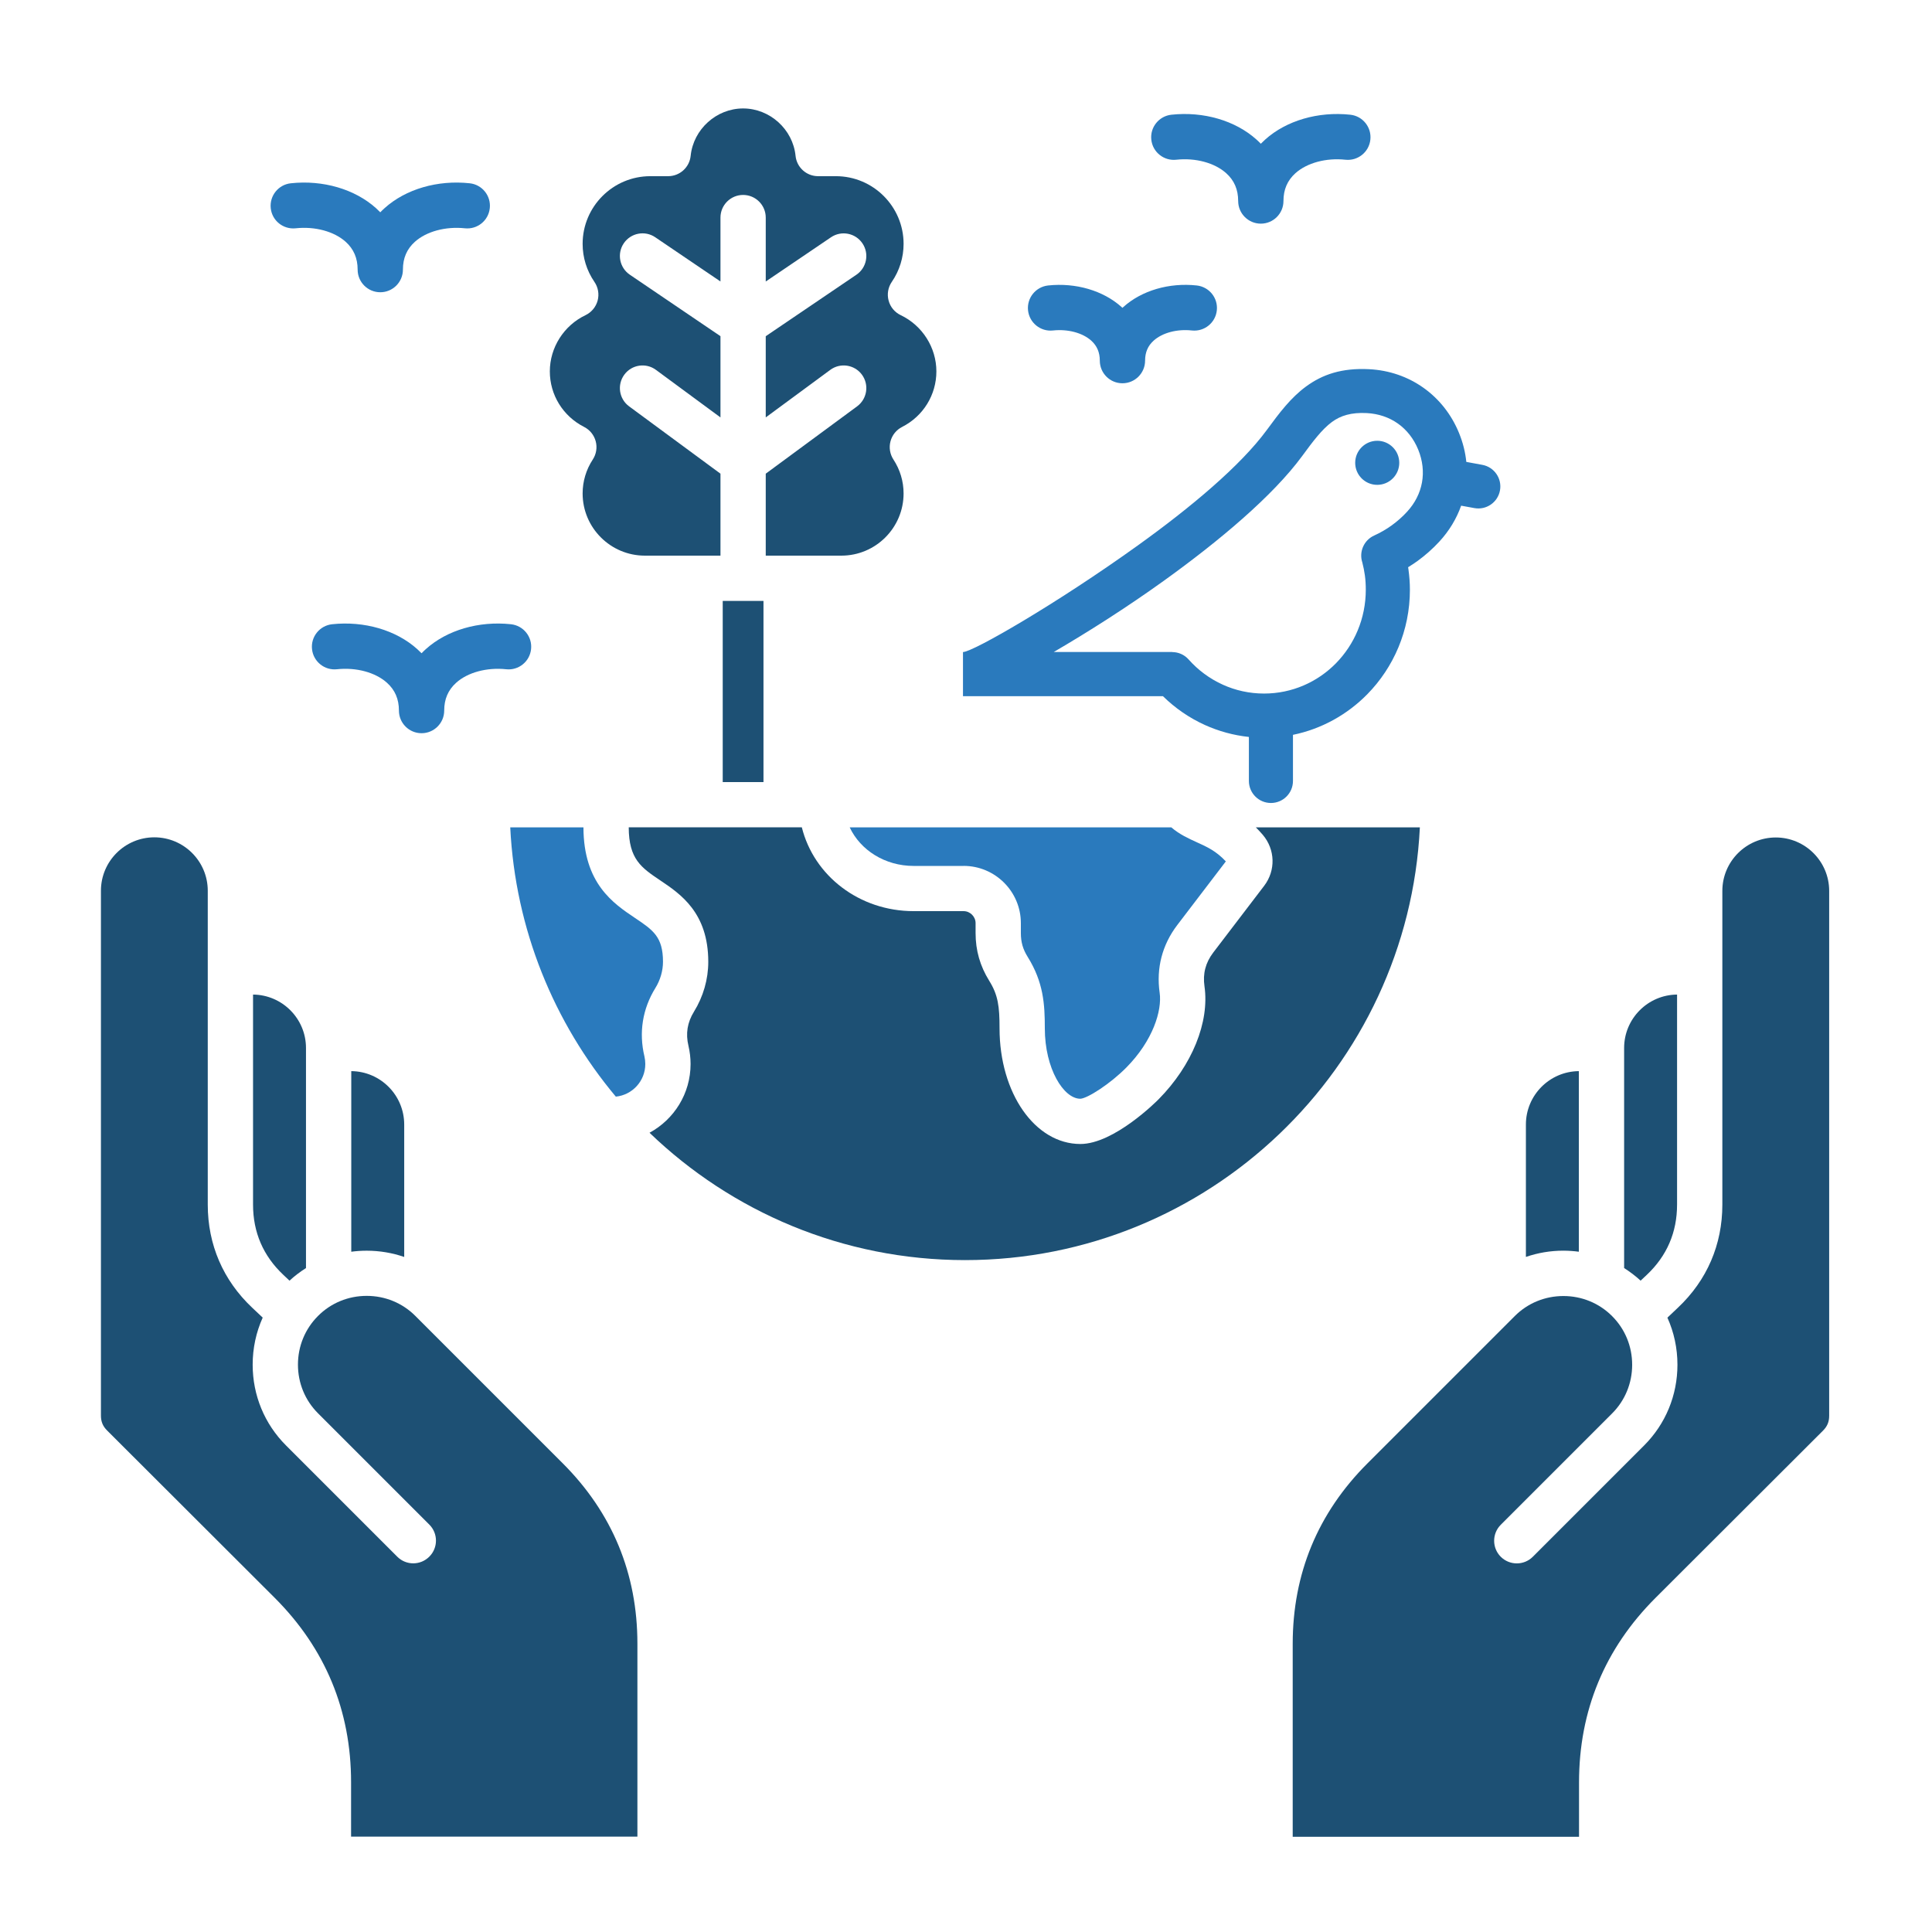 <svg id="Layer_1" enable-background="new 0 0 512 512" viewBox="0 0 512 512" xmlns="http://www.w3.org/2000/svg"><g clip-rule="evenodd" fill-rule="evenodd"><path d="m239.07 113.14c5.6-2.85 9.08-8.49 9.08-14.72 0-6.31-3.71-12.16-9.45-14.9-1.59-.76-2.76-2.16-3.21-3.86-.46-1.69-.15-3.5.84-4.95 2.05-2.99 3.13-6.48 3.13-10.08 0-9.89-8.05-17.94-17.94-17.94h-4.72c-3.08 0-5.66-2.33-5.97-5.39-.71-7.04-6.82-12.56-13.9-12.56s-13.18 5.52-13.9 12.56c-.31 3.06-2.89 5.39-5.97 5.39h-4.72c-9.89 0-17.94 8.05-17.94 17.94 0 3.61 1.08 7.09 3.13 10.08.99 1.45 1.3 3.25.85 4.95-.46 1.69-1.63 3.1-3.21 3.86-5.75 2.74-9.46 8.59-9.46 14.9 0 6.23 3.48 11.87 9.08 14.72 1.52.77 2.64 2.16 3.08 3.81s.15 3.41-.78 4.83c-1.76 2.68-2.69 5.79-2.69 8.99 0 9.09 7.4 16.48 16.49 16.48h20.04v-21.72l-24.22-17.85c-2.66-1.96-3.23-5.72-1.26-8.39 1.96-2.67 5.72-3.24 8.38-1.27l17.1 12.6v-21.53l-24.02-16.29c-2.74-1.86-3.46-5.59-1.6-8.33s5.59-3.46 8.33-1.6l17.29 11.72v-16.93c0-3.31 2.69-6 6-6s6 2.69 6 6v16.94l17.29-11.72c2.74-1.86 6.47-1.14 8.33 1.6s1.15 6.47-1.6 8.33l-24.02 16.29v21.52l17.1-12.6c2.67-1.97 6.42-1.4 8.39 1.27 1.96 2.67 1.39 6.42-1.27 8.39l-24.22 17.85v21.72h20.04c9.1 0 16.49-7.39 16.49-16.48 0-3.2-.93-6.3-2.69-8.99-.93-1.42-1.22-3.18-.78-4.83.44-1.66 1.56-3.04 3.08-3.81z" fill="#1d5074"/><path d="m305.73 90.27c2.32-2.09 6.21-3.12 10.14-2.69 3.29.35 6.25-2.03 6.6-5.32.36-3.3-2.03-6.25-5.32-6.61-7.33-.79-14.59 1.34-19.44 5.7-.08.08-.17.16-.25.23-.09-.08-.17-.16-.25-.23-4.85-4.35-12.12-6.48-19.44-5.7-3.3.36-5.68 3.31-5.33 6.61.36 3.29 3.32 5.68 6.61 5.32 3.93-.42 7.82.61 10.14 2.69 1.52 1.37 2.27 3.11 2.27 5.3 0 3.32 2.68 6 6 6 3.31 0 6-2.69 6-6 0-2.2.74-3.93 2.27-5.3z" fill="#2a7abd"/><path d="m328.13 53.27c0 3.31 2.69 6 6 6 3.32 0 6-2.69 6-6 0-3.04 1.04-5.45 3.17-7.37 3.07-2.75 8.15-4.12 13.26-3.57 3.29.35 6.25-2.03 6.6-5.32.36-3.3-2.03-6.26-5.32-6.61-8.52-.91-16.95 1.55-22.55 6.58-.4.36-.79.73-1.16 1.11-.36-.38-.75-.75-1.15-1.11-5.6-5.03-14.03-7.5-22.55-6.58-3.29.36-5.68 3.32-5.32 6.61.35 3.3 3.31 5.67 6.6 5.32 5.11-.56 10.19.82 13.25 3.57 2.14 1.92 3.17 4.33 3.17 7.37z" fill="#2a7abd"/><path d="m129.8 55.18c.36-3.3-2.03-6.26-5.32-6.61-8.52-.92-16.95 1.54-22.55 6.58-.4.36-.79.73-1.15 1.11-.37-.38-.75-.75-1.15-1.11-5.61-5.03-14.04-7.5-22.56-6.58-3.29.35-5.67 3.31-5.32 6.61s3.31 5.67 6.61 5.32c5.1-.55 10.18.82 13.25 3.58 2.13 1.92 3.17 4.33 3.17 7.37 0 3.31 2.68 6 6 6 3.31 0 6-2.69 6-6 0-3.04 1.03-5.45 3.17-7.37 3.06-2.75 8.14-4.12 13.25-3.58 3.29.35 6.25-2.02 6.6-5.32z" fill="#2a7abd"/><path d="m110.56 172.01c-5.6-5.03-14.03-7.49-22.55-6.58-3.29.36-5.68 3.31-5.32 6.61.35 3.29 3.31 5.67 6.6 5.32 5.11-.55 10.19.82 13.26 3.58 2.13 1.91 3.17 4.32 3.17 7.37 0 3.31 2.68 6 6 6 3.31 0 6-2.69 6-6 0-3.04 1.03-5.45 3.17-7.37 3.06-2.76 8.14-4.12 13.25-3.58 3.29.36 6.25-2.03 6.6-5.32.36-3.3-2.03-6.25-5.32-6.61-8.52-.91-16.95 1.54-22.55 6.58-.4.36-.79.73-1.15 1.11-.37-.38-.76-.75-1.16-1.11z" fill="#2a7abd"/><path d="m174.97 233.31c5.37 3.61 12.73 8.55 12.73 21.58 0 4.63-1.32 9.21-3.8 13.23-1.75 2.84-2.23 5.8-1.45 9.04.37 1.58.56 3.2.56 4.82 0 7.86-4.41 14.71-10.88 18.21 21.7 20.89 51.19 33.75 83.62 33.75 64.53 0 117.4-50.91 120.53-114.68h-43.47c.61.6 1.22 1.25 1.83 1.96 3.32 3.9 3.48 9.46.37 13.54l-13.49 17.68c-2.04 2.68-2.8 5.6-2.32 8.93 1.37 9.51-3.29 20.98-12.16 29.95-.47.49-11.81 11.85-20.73 11.85-12.01 0-21.42-13.47-21.42-30.66 0-5.78-.38-8.81-2.73-12.58-2.43-3.91-3.62-8.05-3.62-12.66v-2.64c0-1.72-1.45-3.17-3.17-3.17h-13.24c-14.42 0-26.45-9.38-29.64-22.22h-45.87c.02 8.47 3.34 10.7 8.35 14.07z" fill="#1d5074"/><path d="m168.28 243.27c-5.76-3.86-13.63-9.15-13.66-24.01h-19.4c1.33 27.08 11.63 51.83 27.98 71.36 4.38-.44 7.81-4.14 7.81-8.64 0-.69-.08-1.37-.23-2.03-1.51-6.32-.51-12.6 2.91-18.13 1.29-2.09 2.01-4.55 2.01-6.93 0-6.64-2.64-8.41-7.42-11.62z" fill="#2a7abd"/><path d="m255.37 229.47c8.36 0 15.17 6.81 15.17 15.17v2.64c0 2.39.54 4.28 1.81 6.31 4.2 6.75 4.54 12.56 4.54 18.93 0 10.68 4.97 18.66 9.42 18.66 1.88-.09 7.89-3.93 12.2-8.29 7.03-7.12 9.49-15.08 8.81-19.81-.93-6.5.68-12.69 4.66-17.92l12.88-16.88c-2.58-2.76-4.98-3.85-7.73-5.09-2.15-.98-4.53-2.05-6.72-3.93h-85.23c2.84 6.04 9.34 10.22 16.95 10.22h13.24z" fill="#2a7abd"/><g fill="#1d5074"><path d="m191.53 159.25h10.8v48.01h-10.8z"/><path d="m456.44 319.25c0 10.6-4.07 20.04-11.78 27.31l-2.78 2.63c1.74 3.86 2.66 8.1 2.66 12.48 0 8.1-3.14 15.7-8.83 21.39l-29.5 29.5c-2.34 2.34-6.14 2.34-8.49 0-2.34-2.34-2.34-6.14 0-8.48l29.5-29.5c3.43-3.43 5.32-8.01 5.32-12.9 0-4.9-1.89-9.48-5.32-12.9-3.42-3.43-8.01-5.32-12.9-5.32s-9.48 1.89-12.9 5.32l-39.04 39.04c-13.14 13.14-19.8 29.22-19.8 47.81v51.14h75.88v-14.42c0-19.01 6.82-35.46 20.27-48.9l44.39-44.32c1.13-1.13 1.63-2.34 1.63-3.94v-139.1c0-7.8-6.35-14.15-14.15-14.15-7.81 0-14.16 6.35-14.16 14.15z"/><path d="m444.44 319.25v-55.68c-7.74.07-14.03 6.38-14.03 14.15v58.33c1.54.97 3.01 2.09 4.37 3.34l1.65-1.55c5.32-5.02 8.01-11.27 8.01-18.59z"/><path d="m418.41 331.72v-47.86c-7.75.07-14.03 6.39-14.03 14.15v35.09c3.15-1.09 6.5-1.66 9.94-1.66 1.38.01 2.75.1 4.09.28z"/><path d="m105.29 412.55-29.5-29.5c-5.69-5.69-8.83-13.29-8.83-21.39 0-4.38.92-8.62 2.66-12.48l-2.78-2.62c-7.71-7.27-11.78-16.72-11.78-27.32v-83.19c0-7.8-6.35-14.15-14.16-14.15-7.8 0-14.15 6.35-14.15 14.15v139.1c0 1.6.5 2.81 1.63 3.94l44.39 44.32c13.45 13.44 20.27 29.89 20.27 48.9v14.42h75.88v-51.14c0-18.58-6.66-34.67-19.8-47.81l-39.04-39.04c-3.42-3.43-8.01-5.32-12.9-5.32s-9.48 1.89-12.9 5.32c-3.43 3.43-5.32 8.01-5.32 12.9s1.89 9.48 5.32 12.9l29.5 29.5c2.34 2.34 2.34 6.14 0 8.48-2.35 2.37-6.15 2.37-8.49.03z"/><path d="m76.72 339.39c1.36-1.25 2.83-2.37 4.37-3.34v-58.33c0-7.77-6.29-14.08-14.03-14.15v55.68c0 7.31 2.69 13.57 8.02 18.59z"/><path d="m93.09 283.86v47.86c1.34-.18 2.71-.27 4.09-.27 3.44 0 6.79.57 9.94 1.66v-35.09c0-7.77-6.27-14.09-14.03-14.16z"/></g><path d="m373.17 150.32.09.62c.25 1.83.38 3.63.38 5.36 0 10.79-4.32 20.58-11.29 27.68-5.29 5.38-12.09 9.2-19.7 10.76v12.22c0 3.23-2.62 5.84-5.84 5.84-3.23 0-5.84-2.62-5.84-5.84v-11.66c-4.11-.44-8.03-1.53-11.66-3.17-4.13-1.87-7.89-4.46-11.11-7.63h-53v-11.7c2.58 0 24.74-12.74 46.4-28.3 13.9-9.98 27.13-21.04 34.09-30.51 3.41-4.65 6.38-8.59 10.41-11.55 4.39-3.23 9.52-4.96 16.71-4.6 5.38.27 10.32 2.01 14.44 4.94s7.39 7.02 9.42 12c1.02 2.5 1.66 5.07 1.92 7.63l4.24.78c3.16.58 5.26 3.61 4.68 6.78-.58 3.16-3.61 5.26-6.78 4.68l-3.51-.64c-1.22 3.45-3.16 6.68-5.8 9.54-1.77 1.91-3.71 3.63-5.79 5.14-.8.57-1.62 1.11-2.46 1.63zm-14.03-27.67c0 3.23 2.62 5.84 5.84 5.84 3.23 0 5.84-2.62 5.84-5.84 0-3.23-2.62-5.84-5.84-5.84s-5.84 2.62-5.84 5.84zm2.57 29.84c-.16-1.17-.39-2.32-.68-3.43-.92-2.8.4-5.9 3.14-7.14 1.67-.76 3.23-1.66 4.65-2.69 1.48-1.07 2.84-2.27 4.05-3.59 2.12-2.29 3.46-4.97 3.97-7.78.51-2.8.19-5.79-1-8.71-1.18-2.89-3.04-5.24-5.36-6.89s-5.16-2.63-8.28-2.79c-4.13-.21-6.94.68-9.22 2.36-2.64 1.94-5.07 5.18-7.9 9.04-7.75 10.55-21.93 22.46-36.69 33.07-9.88 7.1-20.21 13.65-29.14 18.85h31.39v.02c1.61 0 3.21.66 4.36 1.96 2.5 2.82 5.59 5.11 9.08 6.69 3.32 1.5 7.01 2.34 10.91 2.34 7.44 0 14.17-3.06 19.04-8.01 4.89-4.98 7.92-11.87 7.92-19.51 0-1.36-.08-2.63-.24-3.79z" fill="#2a7abd"/></g></svg>
